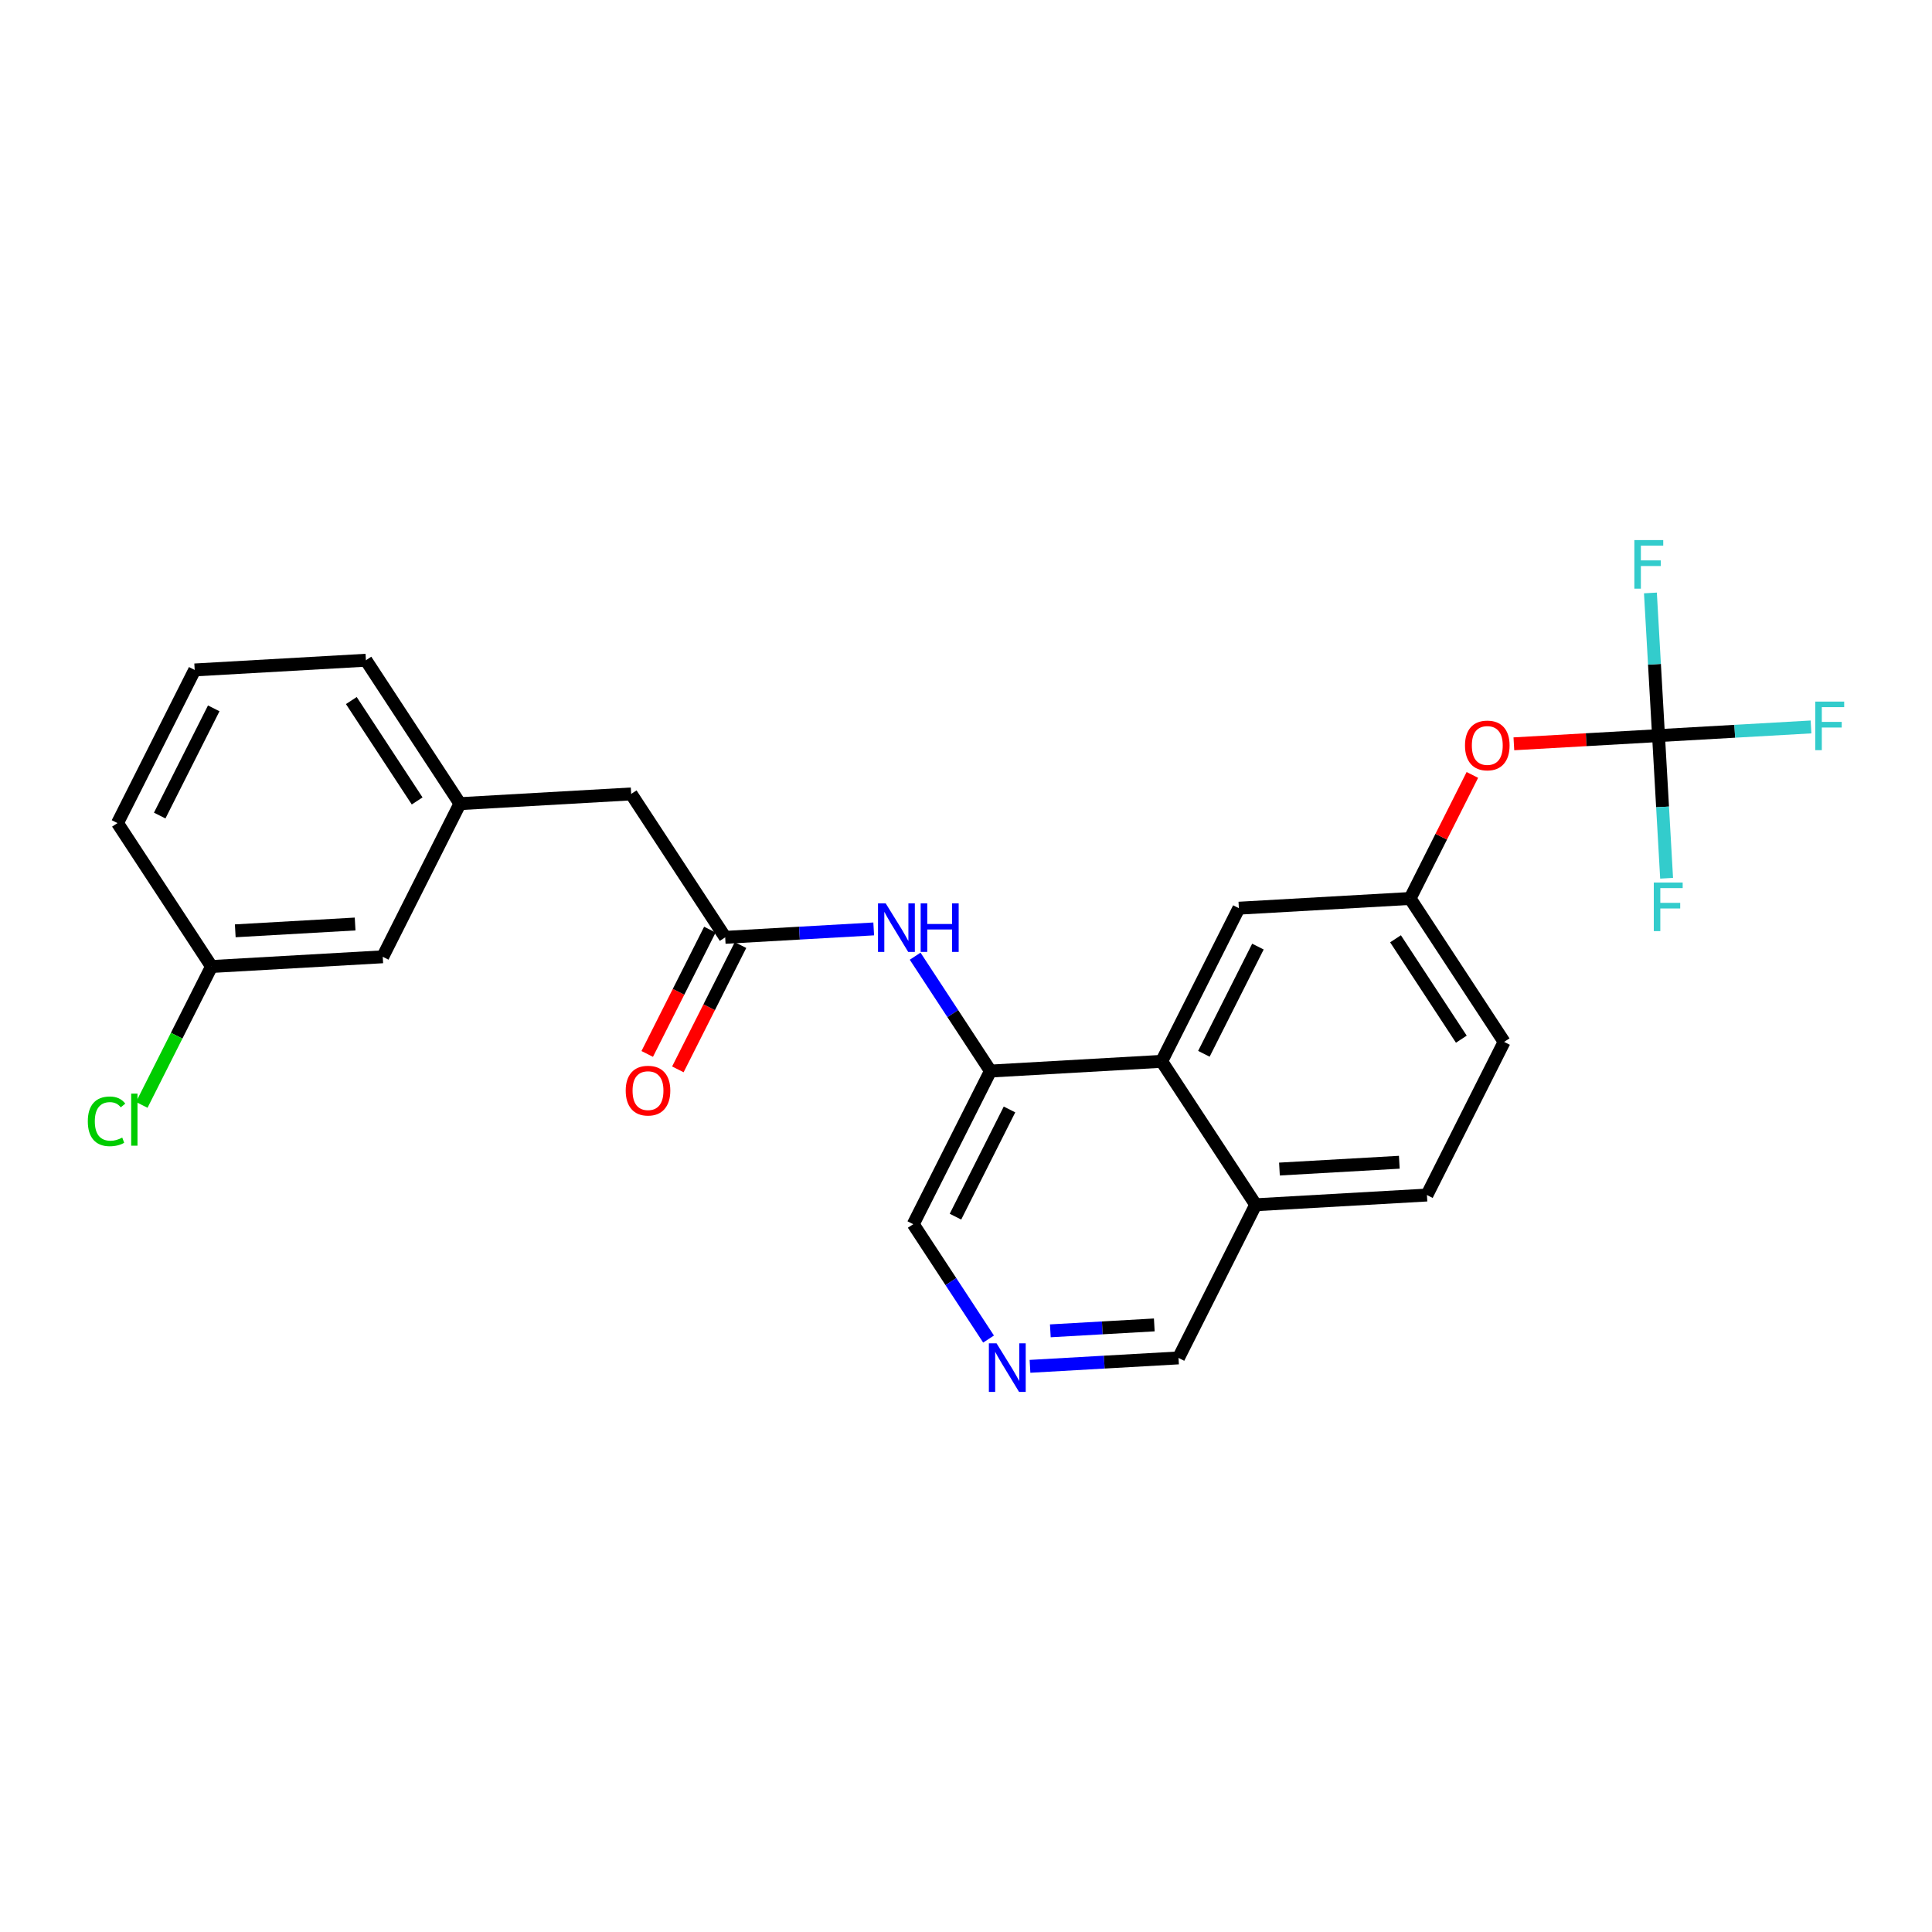 <?xml version='1.0' encoding='iso-8859-1'?>
<svg version='1.1' baseProfile='full'
              xmlns='http://www.w3.org/2000/svg'
                      xmlns:rdkit='http://www.rdkit.org/xml'
                      xmlns:xlink='http://www.w3.org/1999/xlink'
                  xml:space='preserve'
width='300px' height='300px' viewBox='0 0 300 300'>
<!-- END OF HEADER -->
<rect style='opacity:1.0;fill:#FFFFFF;stroke:none' width='300' height='300' x='0' y='0'> </rect>
<rect style='opacity:1.0;fill:#FFFFFF;stroke:none' width='300' height='300' x='0' y='0'> </rect>
<path class='bond-0 atom-0 atom-1' d='M 105.258,166.051 L 110.122,156.4' style='fill:none;fill-rule:evenodd;stroke:#FF0000;stroke-width:2.0px;stroke-linecap:butt;stroke-linejoin:miter;stroke-opacity:1' />
<path class='bond-0 atom-0 atom-1' d='M 110.122,156.4 L 114.986,146.75' style='fill:none;fill-rule:evenodd;stroke:#000000;stroke-width:2.0px;stroke-linecap:butt;stroke-linejoin:miter;stroke-opacity:1' />
<path class='bond-0 atom-0 atom-1' d='M 100.501,163.654 L 105.366,154.003' style='fill:none;fill-rule:evenodd;stroke:#FF0000;stroke-width:2.0px;stroke-linecap:butt;stroke-linejoin:miter;stroke-opacity:1' />
<path class='bond-0 atom-0 atom-1' d='M 105.366,154.003 L 110.23,144.353' style='fill:none;fill-rule:evenodd;stroke:#000000;stroke-width:2.0px;stroke-linecap:butt;stroke-linejoin:miter;stroke-opacity:1' />
<path class='bond-1 atom-1 atom-2' d='M 112.608,145.551 L 98.007,123.28' style='fill:none;fill-rule:evenodd;stroke:#000000;stroke-width:2.0px;stroke-linecap:butt;stroke-linejoin:miter;stroke-opacity:1' />
<path class='bond-9 atom-1 atom-10' d='M 112.608,145.551 L 124.139,144.897' style='fill:none;fill-rule:evenodd;stroke:#000000;stroke-width:2.0px;stroke-linecap:butt;stroke-linejoin:miter;stroke-opacity:1' />
<path class='bond-9 atom-1 atom-10' d='M 124.139,144.897 L 135.67,144.242' style='fill:none;fill-rule:evenodd;stroke:#0000FF;stroke-width:2.0px;stroke-linecap:butt;stroke-linejoin:miter;stroke-opacity:1' />
<path class='bond-2 atom-2 atom-3' d='M 98.007,123.28 L 71.42,124.79' style='fill:none;fill-rule:evenodd;stroke:#000000;stroke-width:2.0px;stroke-linecap:butt;stroke-linejoin:miter;stroke-opacity:1' />
<path class='bond-3 atom-3 atom-4' d='M 71.42,124.79 L 56.819,102.519' style='fill:none;fill-rule:evenodd;stroke:#000000;stroke-width:2.0px;stroke-linecap:butt;stroke-linejoin:miter;stroke-opacity:1' />
<path class='bond-3 atom-3 atom-4' d='M 64.775,124.369 L 54.554,108.78' style='fill:none;fill-rule:evenodd;stroke:#000000;stroke-width:2.0px;stroke-linecap:butt;stroke-linejoin:miter;stroke-opacity:1' />
<path class='bond-25 atom-9 atom-3' d='M 59.433,148.57 L 71.42,124.79' style='fill:none;fill-rule:evenodd;stroke:#000000;stroke-width:2.0px;stroke-linecap:butt;stroke-linejoin:miter;stroke-opacity:1' />
<path class='bond-4 atom-4 atom-5' d='M 56.819,102.519 L 30.231,104.028' style='fill:none;fill-rule:evenodd;stroke:#000000;stroke-width:2.0px;stroke-linecap:butt;stroke-linejoin:miter;stroke-opacity:1' />
<path class='bond-5 atom-5 atom-6' d='M 30.231,104.028 L 18.244,127.809' style='fill:none;fill-rule:evenodd;stroke:#000000;stroke-width:2.0px;stroke-linecap:butt;stroke-linejoin:miter;stroke-opacity:1' />
<path class='bond-5 atom-5 atom-6' d='M 33.189,109.993 L 24.798,126.639' style='fill:none;fill-rule:evenodd;stroke:#000000;stroke-width:2.0px;stroke-linecap:butt;stroke-linejoin:miter;stroke-opacity:1' />
<path class='bond-6 atom-6 atom-7' d='M 18.244,127.809 L 32.845,150.079' style='fill:none;fill-rule:evenodd;stroke:#000000;stroke-width:2.0px;stroke-linecap:butt;stroke-linejoin:miter;stroke-opacity:1' />
<path class='bond-7 atom-7 atom-8' d='M 32.845,150.079 L 27.43,160.823' style='fill:none;fill-rule:evenodd;stroke:#000000;stroke-width:2.0px;stroke-linecap:butt;stroke-linejoin:miter;stroke-opacity:1' />
<path class='bond-7 atom-7 atom-8' d='M 27.43,160.823 L 22.014,171.567' style='fill:none;fill-rule:evenodd;stroke:#00CC00;stroke-width:2.0px;stroke-linecap:butt;stroke-linejoin:miter;stroke-opacity:1' />
<path class='bond-8 atom-7 atom-9' d='M 32.845,150.079 L 59.433,148.57' style='fill:none;fill-rule:evenodd;stroke:#000000;stroke-width:2.0px;stroke-linecap:butt;stroke-linejoin:miter;stroke-opacity:1' />
<path class='bond-8 atom-7 atom-9' d='M 36.532,144.536 L 55.143,143.479' style='fill:none;fill-rule:evenodd;stroke:#000000;stroke-width:2.0px;stroke-linecap:butt;stroke-linejoin:miter;stroke-opacity:1' />
<path class='bond-10 atom-10 atom-11' d='M 142.105,148.478 L 147.951,157.396' style='fill:none;fill-rule:evenodd;stroke:#0000FF;stroke-width:2.0px;stroke-linecap:butt;stroke-linejoin:miter;stroke-opacity:1' />
<path class='bond-10 atom-10 atom-11' d='M 147.951,157.396 L 153.797,166.313' style='fill:none;fill-rule:evenodd;stroke:#000000;stroke-width:2.0px;stroke-linecap:butt;stroke-linejoin:miter;stroke-opacity:1' />
<path class='bond-11 atom-11 atom-12' d='M 153.797,166.313 L 141.81,190.093' style='fill:none;fill-rule:evenodd;stroke:#000000;stroke-width:2.0px;stroke-linecap:butt;stroke-linejoin:miter;stroke-opacity:1' />
<path class='bond-11 atom-11 atom-12' d='M 156.755,172.277 L 148.365,188.923' style='fill:none;fill-rule:evenodd;stroke:#000000;stroke-width:2.0px;stroke-linecap:butt;stroke-linejoin:miter;stroke-opacity:1' />
<path class='bond-26 atom-25 atom-11' d='M 180.385,164.803 L 153.797,166.313' style='fill:none;fill-rule:evenodd;stroke:#000000;stroke-width:2.0px;stroke-linecap:butt;stroke-linejoin:miter;stroke-opacity:1' />
<path class='bond-12 atom-12 atom-13' d='M 141.81,190.093 L 147.657,199.01' style='fill:none;fill-rule:evenodd;stroke:#000000;stroke-width:2.0px;stroke-linecap:butt;stroke-linejoin:miter;stroke-opacity:1' />
<path class='bond-12 atom-12 atom-13' d='M 147.657,199.01 L 153.503,207.927' style='fill:none;fill-rule:evenodd;stroke:#0000FF;stroke-width:2.0px;stroke-linecap:butt;stroke-linejoin:miter;stroke-opacity:1' />
<path class='bond-13 atom-13 atom-14' d='M 159.937,212.164 L 171.468,211.509' style='fill:none;fill-rule:evenodd;stroke:#0000FF;stroke-width:2.0px;stroke-linecap:butt;stroke-linejoin:miter;stroke-opacity:1' />
<path class='bond-13 atom-13 atom-14' d='M 171.468,211.509 L 182.999,210.855' style='fill:none;fill-rule:evenodd;stroke:#000000;stroke-width:2.0px;stroke-linecap:butt;stroke-linejoin:miter;stroke-opacity:1' />
<path class='bond-13 atom-13 atom-14' d='M 163.095,206.65 L 171.166,206.192' style='fill:none;fill-rule:evenodd;stroke:#0000FF;stroke-width:2.0px;stroke-linecap:butt;stroke-linejoin:miter;stroke-opacity:1' />
<path class='bond-13 atom-13 atom-14' d='M 171.166,206.192 L 179.238,205.733' style='fill:none;fill-rule:evenodd;stroke:#000000;stroke-width:2.0px;stroke-linecap:butt;stroke-linejoin:miter;stroke-opacity:1' />
<path class='bond-14 atom-14 atom-15' d='M 182.999,210.855 L 194.986,187.074' style='fill:none;fill-rule:evenodd;stroke:#000000;stroke-width:2.0px;stroke-linecap:butt;stroke-linejoin:miter;stroke-opacity:1' />
<path class='bond-15 atom-15 atom-16' d='M 194.986,187.074 L 221.574,185.565' style='fill:none;fill-rule:evenodd;stroke:#000000;stroke-width:2.0px;stroke-linecap:butt;stroke-linejoin:miter;stroke-opacity:1' />
<path class='bond-15 atom-15 atom-16' d='M 198.672,181.53 L 217.284,180.474' style='fill:none;fill-rule:evenodd;stroke:#000000;stroke-width:2.0px;stroke-linecap:butt;stroke-linejoin:miter;stroke-opacity:1' />
<path class='bond-27 atom-25 atom-15' d='M 180.385,164.803 L 194.986,187.074' style='fill:none;fill-rule:evenodd;stroke:#000000;stroke-width:2.0px;stroke-linecap:butt;stroke-linejoin:miter;stroke-opacity:1' />
<path class='bond-16 atom-16 atom-17' d='M 221.574,185.565 L 233.56,161.784' style='fill:none;fill-rule:evenodd;stroke:#000000;stroke-width:2.0px;stroke-linecap:butt;stroke-linejoin:miter;stroke-opacity:1' />
<path class='bond-17 atom-17 atom-18' d='M 233.56,161.784 L 218.959,139.514' style='fill:none;fill-rule:evenodd;stroke:#000000;stroke-width:2.0px;stroke-linecap:butt;stroke-linejoin:miter;stroke-opacity:1' />
<path class='bond-17 atom-17 atom-18' d='M 226.916,161.364 L 216.695,145.774' style='fill:none;fill-rule:evenodd;stroke:#000000;stroke-width:2.0px;stroke-linecap:butt;stroke-linejoin:miter;stroke-opacity:1' />
<path class='bond-18 atom-18 atom-19' d='M 218.959,139.514 L 223.794,129.922' style='fill:none;fill-rule:evenodd;stroke:#000000;stroke-width:2.0px;stroke-linecap:butt;stroke-linejoin:miter;stroke-opacity:1' />
<path class='bond-18 atom-18 atom-19' d='M 223.794,129.922 L 228.629,120.33' style='fill:none;fill-rule:evenodd;stroke:#FF0000;stroke-width:2.0px;stroke-linecap:butt;stroke-linejoin:miter;stroke-opacity:1' />
<path class='bond-23 atom-18 atom-24' d='M 218.959,139.514 L 192.372,141.023' style='fill:none;fill-rule:evenodd;stroke:#000000;stroke-width:2.0px;stroke-linecap:butt;stroke-linejoin:miter;stroke-opacity:1' />
<path class='bond-19 atom-19 atom-20' d='M 235.074,115.499 L 246.304,114.861' style='fill:none;fill-rule:evenodd;stroke:#FF0000;stroke-width:2.0px;stroke-linecap:butt;stroke-linejoin:miter;stroke-opacity:1' />
<path class='bond-19 atom-19 atom-20' d='M 246.304,114.861 L 257.534,114.224' style='fill:none;fill-rule:evenodd;stroke:#000000;stroke-width:2.0px;stroke-linecap:butt;stroke-linejoin:miter;stroke-opacity:1' />
<path class='bond-20 atom-20 atom-21' d='M 257.534,114.224 L 269.373,113.552' style='fill:none;fill-rule:evenodd;stroke:#000000;stroke-width:2.0px;stroke-linecap:butt;stroke-linejoin:miter;stroke-opacity:1' />
<path class='bond-20 atom-20 atom-21' d='M 269.373,113.552 L 281.213,112.879' style='fill:none;fill-rule:evenodd;stroke:#33CCCC;stroke-width:2.0px;stroke-linecap:butt;stroke-linejoin:miter;stroke-opacity:1' />
<path class='bond-21 atom-20 atom-22' d='M 257.534,114.224 L 256.905,103.148' style='fill:none;fill-rule:evenodd;stroke:#000000;stroke-width:2.0px;stroke-linecap:butt;stroke-linejoin:miter;stroke-opacity:1' />
<path class='bond-21 atom-20 atom-22' d='M 256.905,103.148 L 256.276,92.073' style='fill:none;fill-rule:evenodd;stroke:#33CCCC;stroke-width:2.0px;stroke-linecap:butt;stroke-linejoin:miter;stroke-opacity:1' />
<path class='bond-22 atom-20 atom-23' d='M 257.534,114.224 L 258.162,125.299' style='fill:none;fill-rule:evenodd;stroke:#000000;stroke-width:2.0px;stroke-linecap:butt;stroke-linejoin:miter;stroke-opacity:1' />
<path class='bond-22 atom-20 atom-23' d='M 258.162,125.299 L 258.791,136.375' style='fill:none;fill-rule:evenodd;stroke:#33CCCC;stroke-width:2.0px;stroke-linecap:butt;stroke-linejoin:miter;stroke-opacity:1' />
<path class='bond-24 atom-24 atom-25' d='M 192.372,141.023 L 180.385,164.803' style='fill:none;fill-rule:evenodd;stroke:#000000;stroke-width:2.0px;stroke-linecap:butt;stroke-linejoin:miter;stroke-opacity:1' />
<path class='bond-24 atom-24 atom-25' d='M 195.33,146.987 L 186.939,163.634' style='fill:none;fill-rule:evenodd;stroke:#000000;stroke-width:2.0px;stroke-linecap:butt;stroke-linejoin:miter;stroke-opacity:1' />
<path  class='atom-0' d='M 97.16 169.353
Q 97.16 167.542, 98.055 166.53
Q 98.949 165.518, 100.622 165.518
Q 102.294 165.518, 103.189 166.53
Q 104.084 167.542, 104.084 169.353
Q 104.084 171.185, 103.178 172.229
Q 102.273 173.262, 100.622 173.262
Q 98.96 173.262, 98.055 172.229
Q 97.16 171.196, 97.16 169.353
M 100.622 172.41
Q 101.772 172.41, 102.39 171.643
Q 103.018 170.865, 103.018 169.353
Q 103.018 167.872, 102.39 167.127
Q 101.772 166.37, 100.622 166.37
Q 99.471 166.37, 98.843 167.116
Q 98.225 167.862, 98.225 169.353
Q 98.225 170.876, 98.843 171.643
Q 99.471 172.41, 100.622 172.41
' fill='#FF0000'/>
<path  class='atom-8' d='M 13.636 174.121
Q 13.636 172.246, 14.51 171.266
Q 15.394 170.275, 17.066 170.275
Q 18.622 170.275, 19.453 171.373
L 18.749 171.948
Q 18.142 171.149, 17.066 171.149
Q 15.927 171.149, 15.319 171.916
Q 14.723 172.672, 14.723 174.121
Q 14.723 175.612, 15.341 176.379
Q 15.969 177.146, 17.184 177.146
Q 18.014 177.146, 18.984 176.645
L 19.282 177.444
Q 18.888 177.7, 18.291 177.849
Q 17.695 177.998, 17.034 177.998
Q 15.394 177.998, 14.51 176.997
Q 13.636 175.996, 13.636 174.121
' fill='#00CC00'/>
<path  class='atom-8' d='M 20.369 169.817
L 21.349 169.817
L 21.349 177.902
L 20.369 177.902
L 20.369 169.817
' fill='#00CC00'/>
<path  class='atom-10' d='M 137.529 140.271
L 140 144.265
Q 140.245 144.66, 140.639 145.373
Q 141.034 146.087, 141.055 146.13
L 141.055 140.271
L 142.056 140.271
L 142.056 147.813
L 141.023 147.813
L 138.371 143.445
Q 138.062 142.934, 137.731 142.348
Q 137.412 141.762, 137.316 141.581
L 137.316 147.813
L 136.336 147.813
L 136.336 140.271
L 137.529 140.271
' fill='#0000FF'/>
<path  class='atom-10' d='M 142.962 140.271
L 143.984 140.271
L 143.984 143.477
L 147.84 143.477
L 147.84 140.271
L 148.863 140.271
L 148.863 147.813
L 147.84 147.813
L 147.84 144.329
L 143.984 144.329
L 143.984 147.813
L 142.962 147.813
L 142.962 140.271
' fill='#0000FF'/>
<path  class='atom-13' d='M 154.744 208.593
L 157.216 212.588
Q 157.461 212.982, 157.855 213.696
Q 158.249 214.409, 158.27 214.452
L 158.27 208.593
L 159.272 208.593
L 159.272 216.135
L 158.238 216.135
L 155.586 211.767
Q 155.277 211.256, 154.947 210.67
Q 154.627 210.084, 154.531 209.903
L 154.531 216.135
L 153.551 216.135
L 153.551 208.593
L 154.744 208.593
' fill='#0000FF'/>
<path  class='atom-19' d='M 227.484 115.754
Q 227.484 113.944, 228.379 112.932
Q 229.274 111.92, 230.946 111.92
Q 232.618 111.92, 233.513 112.932
Q 234.408 113.944, 234.408 115.754
Q 234.408 117.587, 233.502 118.631
Q 232.597 119.664, 230.946 119.664
Q 229.284 119.664, 228.379 118.631
Q 227.484 117.597, 227.484 115.754
M 230.946 118.812
Q 232.096 118.812, 232.714 118.045
Q 233.343 117.267, 233.343 115.754
Q 233.343 114.274, 232.714 113.528
Q 232.096 112.772, 230.946 112.772
Q 229.795 112.772, 229.167 113.517
Q 228.549 114.263, 228.549 115.754
Q 228.549 117.278, 229.167 118.045
Q 229.795 118.812, 230.946 118.812
' fill='#FF0000'/>
<path  class='atom-21' d='M 281.879 108.943
L 286.364 108.943
L 286.364 109.806
L 282.891 109.806
L 282.891 112.096
L 285.98 112.096
L 285.98 112.97
L 282.891 112.97
L 282.891 116.485
L 281.879 116.485
L 281.879 108.943
' fill='#33CCCC'/>
<path  class='atom-22' d='M 253.782 83.865
L 258.266 83.865
L 258.266 84.728
L 254.794 84.728
L 254.794 87.018
L 257.883 87.018
L 257.883 87.892
L 254.794 87.892
L 254.794 91.407
L 253.782 91.407
L 253.782 83.865
' fill='#33CCCC'/>
<path  class='atom-23' d='M 256.801 137.041
L 261.285 137.041
L 261.285 137.903
L 257.813 137.903
L 257.813 140.194
L 260.902 140.194
L 260.902 141.067
L 257.813 141.067
L 257.813 144.582
L 256.801 144.582
L 256.801 137.041
' fill='#33CCCC'/>
</svg>
